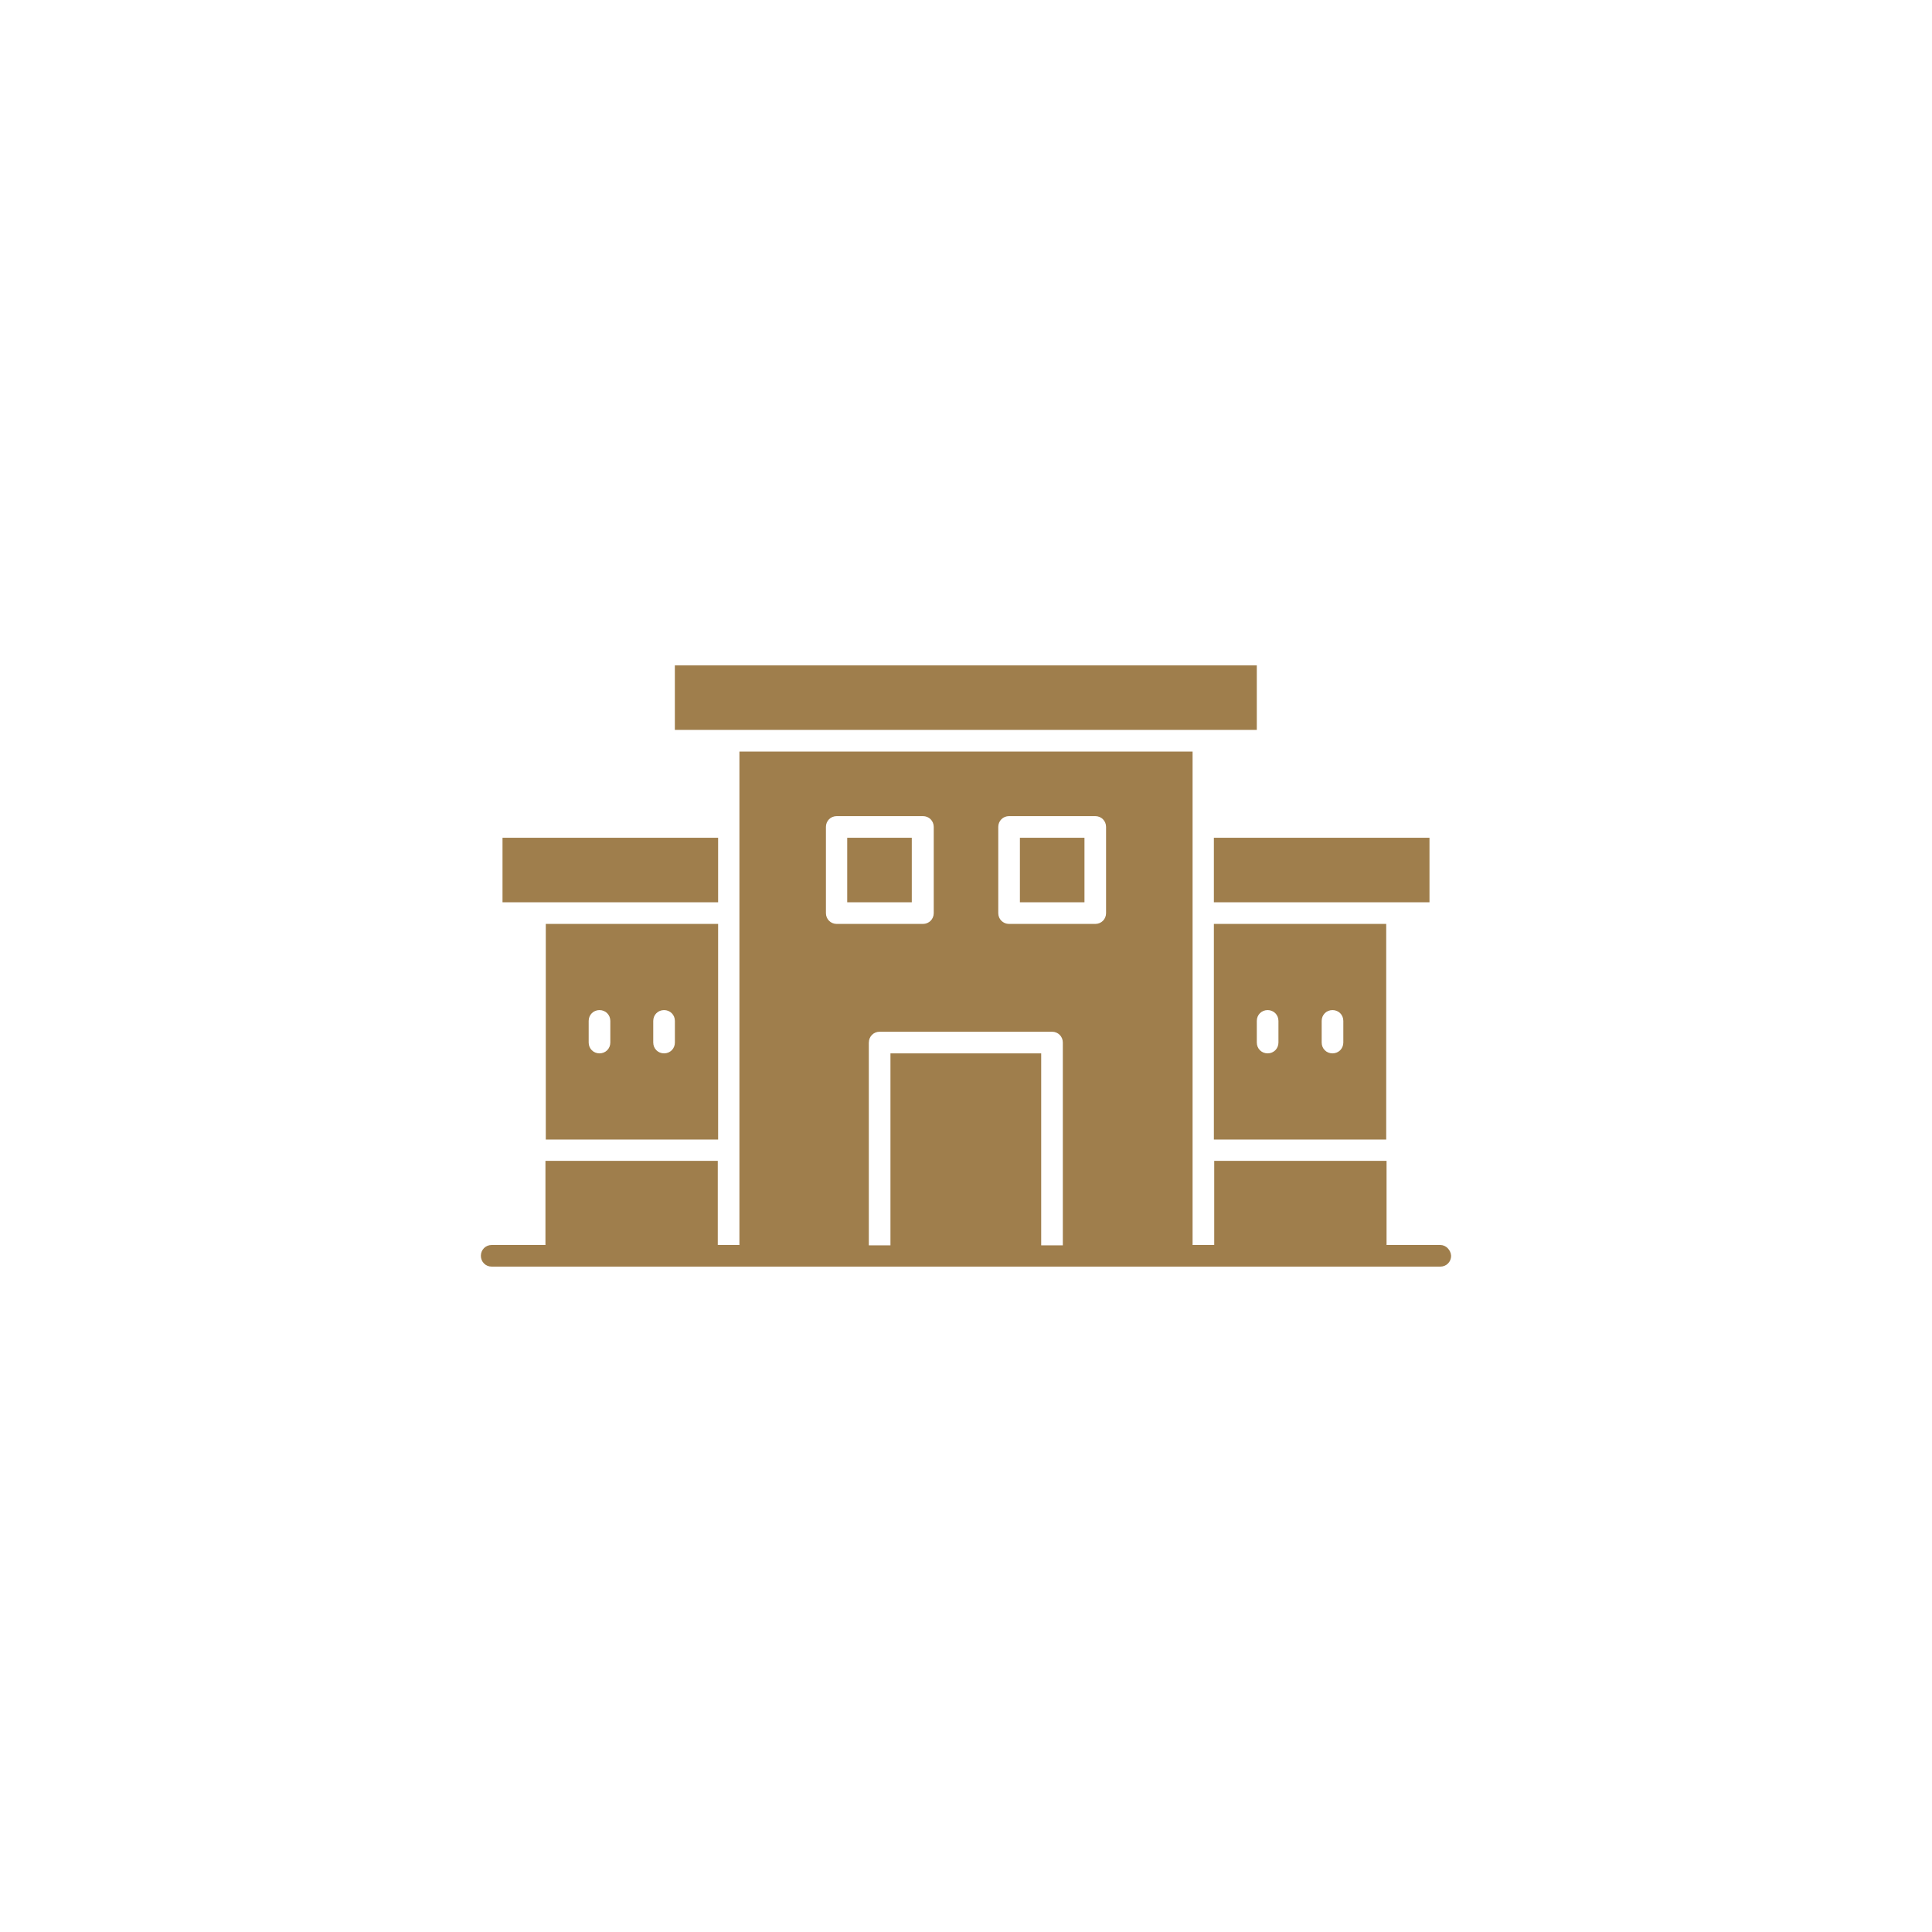 <svg xmlns="http://www.w3.org/2000/svg" xmlns:xlink="http://www.w3.org/1999/xlink" id="Layer_1" x="0px" y="0px" viewBox="0 0 500 500" style="enable-background:new 0 0 500 500;" xml:space="preserve"><style type="text/css">	.st0{fill:#9F7E4C;}</style><g>	<rect x="263.95" y="216.81" class="st0" width="16.71" height="16.7"></rect>	<polygon class="st0" points="185.85,233.51 185.85,216.81 130.05,216.81 130.05,233.51 138.45,233.51  "></polygon>	<path class="st0" d="M185.85,294.91v-55.8h-44.6v55.8H185.85z M169.06,264.21c0-1.57,1.22-2.8,2.8-2.8c1.57,0,2.8,1.22,2.8,2.8v5.6  c0,1.57-1.22,2.8-2.8,2.8c-1.57,0-2.8-1.22-2.8-2.8V264.21z M152.35,264.21c0-1.57,1.22-2.8,2.8-2.8c1.57,0,2.8,1.22,2.8,2.8v5.6  c0,1.57-1.22,2.8-2.8,2.8c-1.57,0-2.8-1.22-2.8-2.8V264.21z"></path>	<rect x="219.26" y="216.81" class="st0" width="16.71" height="16.7"></rect>	<path class="st0" d="M314.15,294.91h44.6v-55.8h-44.6V294.91z M342.05,264.21c0-1.57,1.22-2.8,2.8-2.8s2.8,1.22,2.8,2.8v5.6  c0,1.57-1.22,2.8-2.8,2.8s-2.8-1.22-2.8-2.8V264.21z M325.26,264.21c0-1.57,1.22-2.8,2.8-2.8c1.57,0,2.8,1.22,2.8,2.8v5.6  c0,1.57-1.22,2.8-2.8,2.8c-1.57,0-2.8-1.22-2.8-2.8V264.21z"></path>	<polygon class="st0" points="369.95,233.51 369.95,216.81 314.15,216.81 314.15,233.51 361.55,233.51  "></polygon>	<rect x="174.65" y="172.2" class="st0" width="150.61" height="16.7"></rect>	<path class="st0" d="M372.75,322.2h-13.91v-21.78h-44.6v21.78h-5.6v-85.89v-22.3v-19.5H191.36v19.5v22.3v85.89h-5.6v-21.78h-44.6  v21.78h-13.91c-1.57,0-2.8,1.22-2.8,2.8c0,1.57,1.22,2.8,2.8,2.8h245.5c1.57,0,2.8-1.22,2.8-2.8  C375.46,323.51,374.24,322.2,372.75,322.2z M258.35,214.01c0-1.57,1.22-2.8,2.8-2.8h22.3c1.57,0,2.8,1.22,2.8,2.8v22.3  c0,1.57-1.22,2.8-2.8,2.8h-22.3c-1.57,0-2.8-1.23-2.8-2.8V214.01L258.35,214.01z M213.75,214.01c0-1.57,1.22-2.8,2.8-2.8h22.3  c1.57,0,2.8,1.22,2.8,2.8v22.3c0,1.57-1.22,2.8-2.8,2.8h-22.3c-1.57,0-2.8-1.23-2.8-2.8V214.01z M224.86,269.81  c0-1.57,1.22-2.8,2.8-2.8h44.6c1.57,0,2.8,1.23,2.8,2.8v52.48h-5.6v-49.68h-39.01v49.68h-5.6V269.81L224.86,269.81z"></path></g></svg>